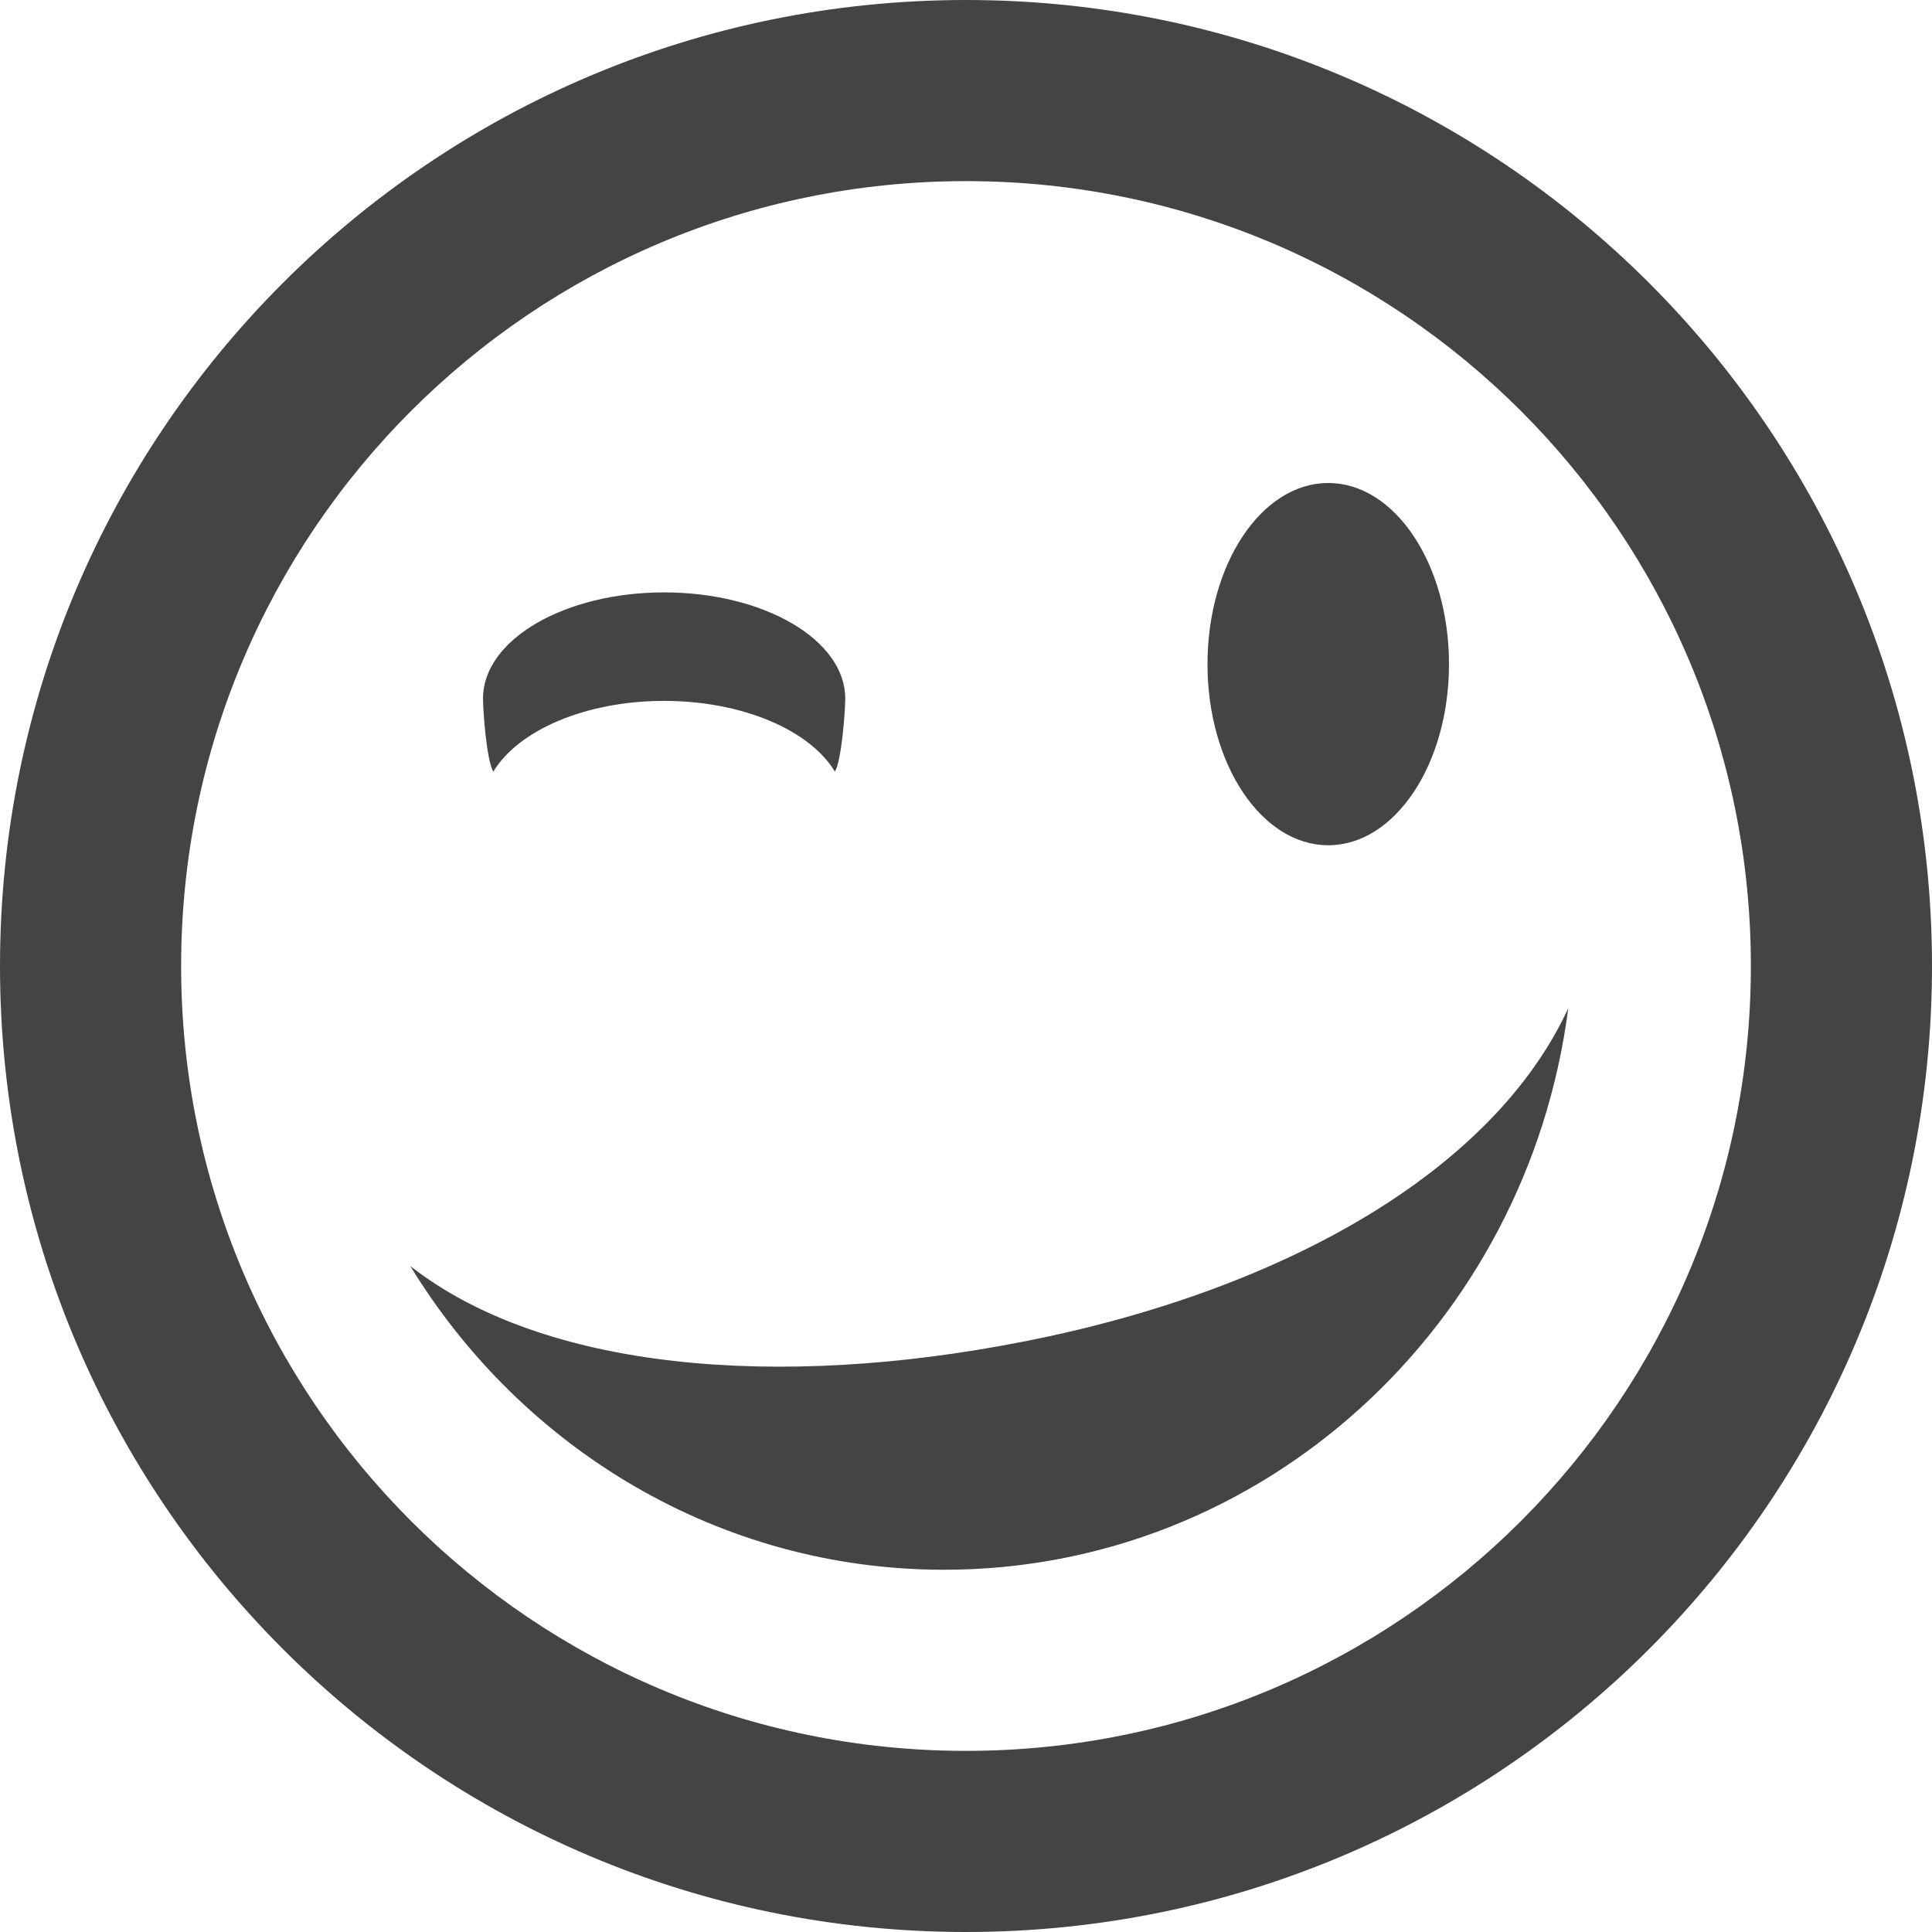 <?xml version="1.0" encoding="utf-8"?>
<!-- Generated by IcoMoon.io -->
<!DOCTYPE svg PUBLIC "-//W3C//DTD SVG 1.1//EN" "http://www.w3.org/Graphics/SVG/1.1/DTD/svg11.dtd">
<svg xmlns="http://www.w3.org/2000/svg" xmlns:xlink="http://www.w3.org/1999/xlink" version="1.1" width="32" height="32" viewBox="0 0 32 32">
  <path d="M16 32c8.837 0 16-7.163 16-16s-7.163-16-16-16-16 7.163-16 16 7.163 16 16 16zM16 3c7.18 0 13 5.82 13 13s-5.82 13-13 13-13-5.82-13-13 5.82-13 13-13zM16.961 22.22c4.383-0.866 7.785-2.861 9.014-5.519-0.677 5.249-5.047 9.299-10.339 9.299-3.726 0-6.996-2.009-8.84-5.030 2.2 1.721 6.079 2.056 10.165 1.249zM20 11c0-1.657 0.895-3 2-3s2 1.343 2 3c0 1.657-0.895 3-2 3s-2-1.343-2-3zM11 11.609c-1.306 0-2.417 0.489-2.829 1.172-0.111-0.183-0.171-1.005-0.171-1.211 0-0.971 1.343-1.758 3-1.758s3 0.787 3 1.758c0 0.206-0.061 1.028-0.171 1.211-0.412-0.683-1.522-1.172-2.829-1.172z" fill="#444444"/>
</svg>
